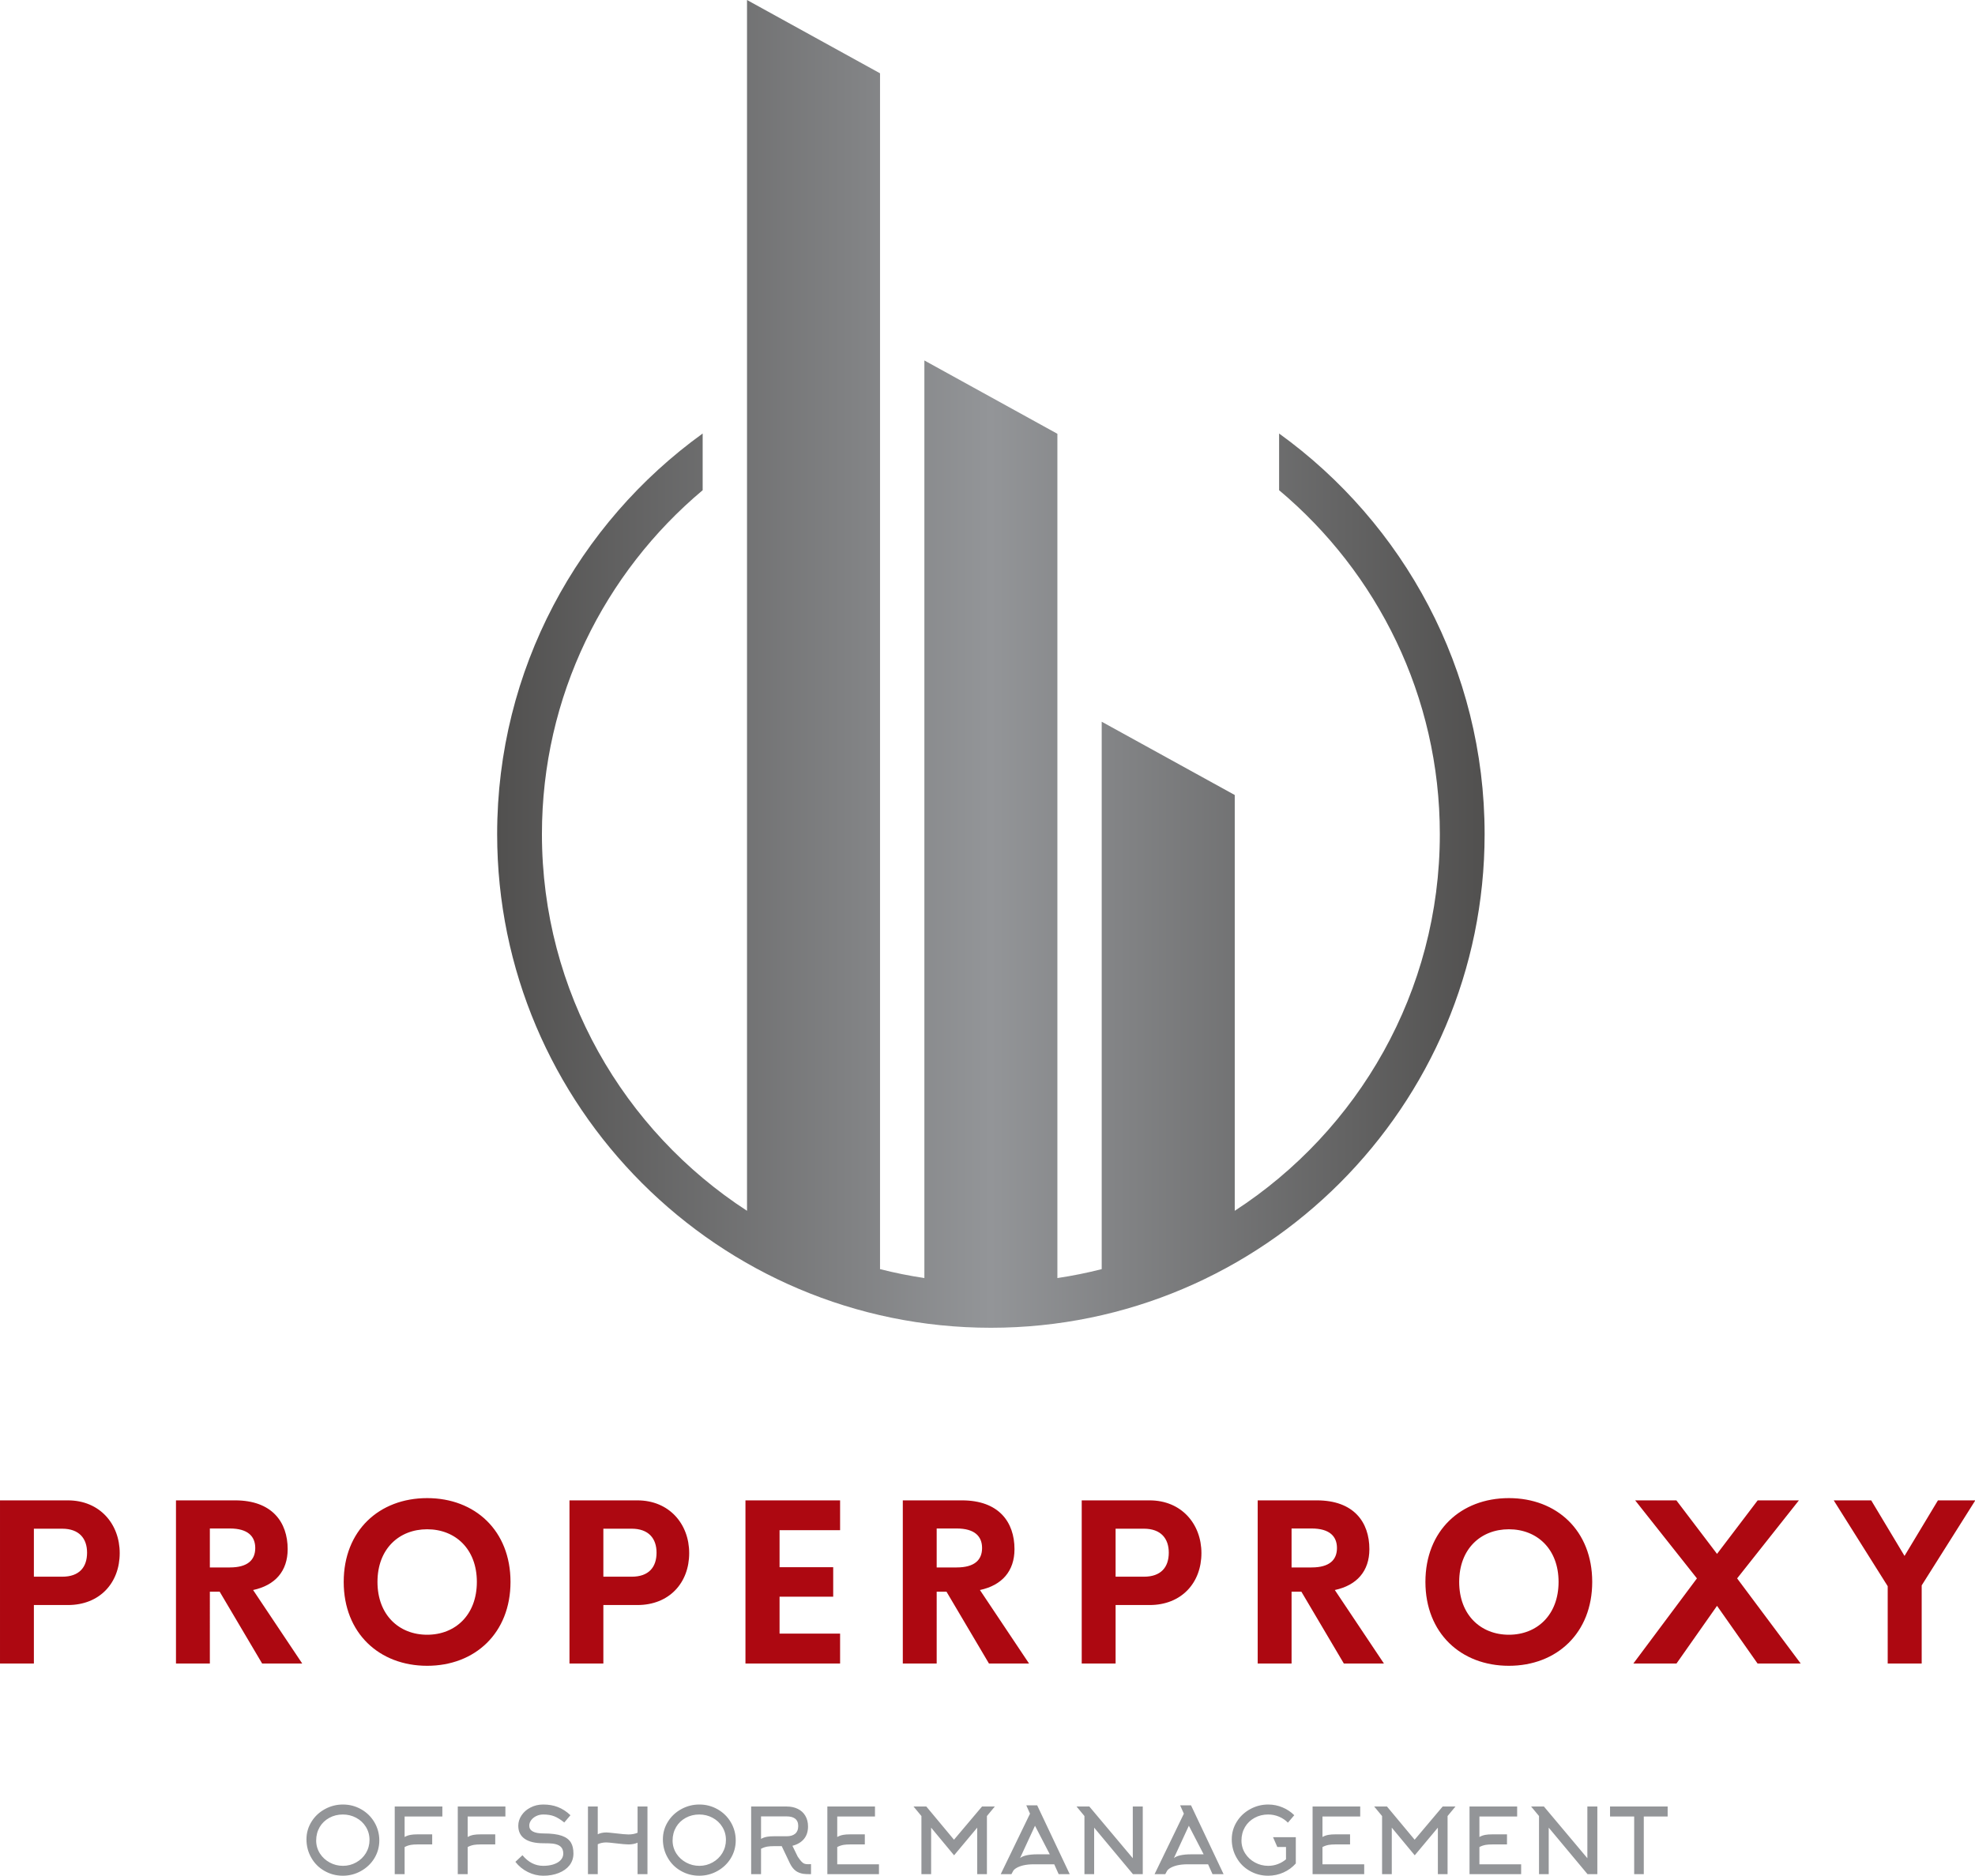 <?xml version="1.0" encoding="UTF-8" standalone="no"?>
<svg
   version="1.1"
   width="617.4"
   height="586.452"
   viewBox="0 -51.724 617.4 586.452"
   id="svg18"
   sodipodi:docname="logo.svg"
   inkscape:version="1.1.2 (0a00cf5339, 2022-02-04)"
   xmlns:inkscape="http://www.inkscape.org/namespaces/inkscape"
   xmlns:sodipodi="http://sodipodi.sourceforge.net/DTD/sodipodi-0.dtd"
   xmlns:xlink="http://www.w3.org/1999/xlink"
   xmlns="http://www.w3.org/2000/svg"
   xmlns:svg="http://www.w3.org/2000/svg">
  <defs
     id="defs22">
    <linearGradient
       inkscape:collect="always"
       xlink:href="#SvgjsLinearGradient1453"
       id="linearGradient24"
       gradientTransform="scale(0.862,1.16)"
       x1="18.31"
       y1="3.442"
       x2="97.659"
       y2="3.442"
       gradientUnits="userSpaceOnUse" />
    <linearGradient
       inkscape:collect="always"
       xlink:href="#SvgjsLinearGradient1453"
       id="linearGradient26"
       gradientTransform="scale(0.862,1.16)"
       x1="18.31"
       y1="3.442"
       x2="97.659"
       y2="3.442"
       gradientUnits="userSpaceOnUse" />
  </defs>
  <sodipodi:namedview
     id="namedview20"
     pagecolor="#ffffff"
     bordercolor="#666666"
     borderopacity="1.0"
     inkscape:pageshadow="2"
     inkscape:pageopacity="0.0"
     inkscape:pagecheckerboard="0"
     showgrid="false"
     inkscape:zoom="0.25653744"
     inkscape:cx="114.99296"
     inkscape:cy="469.71701"
     inkscape:window-width="1444"
     inkscape:window-height="991"
     inkscape:window-x="26"
     inkscape:window-y="23"
     inkscape:window-maximized="0"
     inkscape:current-layer="svg18" />
  <g
     transform="matrix(2.129,0,0,2.129,7.2431237e-7,-41.079)"
     id="g16">
    <defs
       id="SvgjsDefs1446">
      <linearGradient
         id="SvgjsLinearGradient1453">
        <stop
           id="SvgjsStop1454"
           stop-color="#51504f"
           offset="0" />
        <stop
           id="SvgjsStop1455"
           stop-color="#939598"
           offset="0.5" />
        <stop
           id="SvgjsStop1456"
           stop-color="#51504f"
           offset="1" />
      </linearGradient>
    </defs>
    <g
       id="SvgjsG1447"
       featureKey="symbolFeature-0"
       transform="matrix(2.119,0,0,2.119,39.541,-13.457)"
       fill="url(#SvgjsLinearGradient1453)"
       style="fill:url(#linearGradient26)">
      <path
         fill="url(#SvgjsLinearGradient1453)"
         d="m 69.974,34.035 v 3.929 c 6.803,5.711 11.137,14.275 11.137,23.833 0,10.928 -5.665,20.556 -14.211,26.105 V 59.087 l -9.219,-5.079 v 37.938 c -1.005,0.256 -2.03,0.463 -3.071,0.618 V 34.054 L 45.393,28.972 V 92.563 C 44.351,92.408 43.326,92.201 42.32,91.945 V 9.071 L 33.103,3.991 V 87.903 C 24.556,82.353 18.892,72.724 18.892,61.797 c 0,-9.558 4.333,-18.122 11.138,-23.833 v -3.929 c -8.619,6.218 -14.241,16.345 -14.241,27.762 0,18.864 15.348,34.212 34.212,34.212 18.865,0 34.213,-15.348 34.213,-34.212 C 84.213,50.38 78.591,40.253 69.974,34.035 Z"
         id="path7"
         style="fill:url(#linearGradient24)" />
    </g>
    <g
       id="SvgjsG1448"
       featureKey="nameFeature-0"
       transform="matrix(0.849,0,0,0.849,-3.101,205.334)"
       fill="#ad0811">
      <path
         d="m 15.391,11.777 c 5.527,0 8.965,4.102 8.965,9.121 0,5.137 -3.438,8.984 -8.965,8.984 H 9.512 v 10.117 H 3.653 v -28.223 h 11.738 z M 14.414,24.98 c 2.93,0 4.297,-1.621 4.297,-4.16 0,-2.441 -1.367,-4.141 -4.297,-4.141 H 9.512 V 24.98 Z M 48.99,40 41.646,27.578 h -1.699 V 40 h -5.859 V 11.777 h 10.234 c 6.387,0 9.082,3.769 9.082,8.438 0,3.789 -2.148,6.25 -5.977,7.07 l 8.496,12.715 h -6.934 z m -9.043,-23.359 v 6.738 h 3.457 c 3.125,0 4.394,-1.328 4.394,-3.359 0,-2.012 -1.27,-3.379 -4.394,-3.379 z m 37.583,23.75 c -8.301,0 -14.434,-5.664 -14.434,-14.512 0,-8.867 6.133,-14.492 14.434,-14.492 8.281,0 14.414,5.625 14.414,14.492 0,8.848 -6.133,14.512 -14.414,14.512 z m 0,-5.371 c 4.863,0 8.594,-3.418 8.594,-9.141 0,-5.703 -3.731,-9.102 -8.594,-9.102 -4.863,0 -8.594,3.398 -8.594,9.102 0,5.723 3.731,9.141 8.594,9.141 z M 113.882,11.777 c 5.527,0 8.965,4.102 8.965,9.121 0,5.137 -3.438,8.984 -8.965,8.984 h -5.879 v 10.117 h -5.859 v -28.223 h 11.738 z m -0.977,13.203 c 2.93,0 4.297,-1.621 4.297,-4.16 0,-2.441 -1.367,-4.141 -4.297,-4.141 h -4.902 V 24.98 Z m 36.041,-8.046 h -10.469 v 6.406 h 9.277 v 5.098 h -9.277 v 6.387 h 10.469 v 5.176 h -16.367 v -28.223 h 16.367 v 5.156 z M 174.693,40 167.349,27.578 h -1.699 V 40 h -5.859 V 11.777 h 10.234 c 6.387,0 9.082,3.769 9.082,8.438 0,3.789 -2.148,6.25 -5.977,7.07 l 8.496,12.715 h -6.934 z m -9.043,-23.359 v 6.738 h 3.457 c 3.125,0 4.394,-1.328 4.394,-3.359 0,-2.012 -1.27,-3.379 -4.394,-3.379 z m 36.822,-4.864 c 5.527,0 8.965,4.102 8.965,9.121 0,5.137 -3.438,8.984 -8.965,8.984 h -5.879 v 10.117 h -5.859 v -28.223 h 11.738 z m -0.977,13.203 c 2.93,0 4.297,-1.621 4.297,-4.16 0,-2.441 -1.367,-4.141 -4.297,-4.141 h -4.902 V 24.98 Z M 236.07,40 228.726,27.578 h -1.699 V 40 h -5.859 V 11.777 h 10.234 c 6.387,0 9.082,3.769 9.082,8.438 0,3.789 -2.148,6.25 -5.977,7.07 l 8.496,12.715 h -6.934 z m -9.043,-23.359 v 6.738 h 3.457 c 3.125,0 4.394,-1.328 4.394,-3.359 0,-2.012 -1.27,-3.379 -4.394,-3.379 z m 37.583,23.75 c -8.301,0 -14.434,-5.664 -14.434,-14.512 0,-8.867 6.133,-14.492 14.434,-14.492 8.281,0 14.414,5.625 14.414,14.492 0,8.848 -6.133,14.512 -14.414,14.512 z m 0,-5.371 c 4.863,0 8.594,-3.418 8.594,-9.141 0,-5.703 -3.731,-9.102 -8.594,-9.102 -4.863,0 -8.594,3.398 -8.594,9.102 0,5.723 3.731,9.141 8.594,9.141 z M 286.138,40 297.134,25.273 286.45,11.777 h 7.129 l 7.031,9.258 7.031,-9.258 h 7.129 L 304.086,25.273 315.082,40 h -7.461 L 300.61,30.02 293.598,40 h -7.461 z m 59.145,-28.223 -9.277,14.707 V 40 h -5.879 V 26.621 l -9.336,-14.844 h 6.484 l 5.762,9.609 5.781,-9.609 h 6.465 z"
         id="path10" />
    </g>
    <g
       id="SvgjsG1449"
       featureKey="sloganFeature-0"
       transform="matrix(0.666,0,0,0.666,44.2,256.908)"
       fill="#939598">
      <path
         d="m 15.1,12.44 q 0,-1.6 -0.82,-2.9 Q 13.5,8.28 12.15,7.56 10.8,6.84 9.22,6.84 7.58,6.84 6.23,7.58 4.88,8.32 4.12,9.6 q -0.78,1.34 -0.78,2.98 0,1.56 0.84,2.88 0.8,1.24 2.15,1.97 1.35,0.73 2.92,0.73 1.57,0 2.92,-0.76 1.35,-0.76 2.13,-2.04 0.8,-1.34 0.8,-2.92 z m 2.16,0.12 q 0,2.16 -1.12,3.98 -1.08,1.74 -2.93,2.77 -1.85,1.03 -3.99,1.03 Q 7,20.34 5.14,19.26 3.32,18.22 2.28,16.4 1.2,14.54 1.2,12.32 1.2,10.18 2.34,8.38 3.42,6.66 5.27,5.65 7.12,4.64 9.24,4.64 q 2.18,0 4.04,1.06 1.82,1.04 2.88,2.82 1.1,1.86 1.1,4.04 z m 5.58,1.46 V 20 H 20.66 V 5.08 h 10.5 v 2.2 h -8.32 v 4.52 q 0.62,-0.36 1.38,-0.48 0.56,-0.1 1.44,-0.1 h 3.26 v 2.22 h -3.26 q -0.82,0 -1.44,0.1 -0.76,0.14 -1.38,0.48 z m 13.9,0 V 20 H 34.56 V 5.08 h 10.5 v 2.2 h -8.32 v 4.52 q 0.62,-0.36 1.38,-0.48 0.56,-0.1 1.44,-0.1 h 3.26 v 2.22 h -3.26 q -0.82,0 -1.44,0.1 -0.76,0.14 -1.38,0.48 z m 23.32,1.44 q 0,1.46 -0.88,2.6 -0.86,1.08 -2.37,1.68 -1.51,0.6 -3.41,0.6 -1.74,0 -3.38,-0.81 -1.64,-0.81 -2.76,-2.25 l 1.56,-1.46 q 1.94,2.34 4.58,2.34 1.16,0 2.12,-0.28 1.06,-0.32 1.64,-0.9 0.66,-0.64 0.66,-1.52 0,-1.06 -0.66,-1.6 -0.56,-0.46 -1.66,-0.6 -0.64,-0.08 -2.1,-0.08 -2.68,0 -4.09,-0.98 -1.41,-0.98 -1.41,-2.88 0,-1.2 0.71,-2.28 0.71,-1.08 1.95,-1.72 1.28,-0.68 2.84,-0.68 1.76,0 3.18,0.54 Q 58.1,5.76 59.4,7 l -1.36,1.6 q -1.22,-0.98 -2.22,-1.37 -1,-0.39 -2.42,-0.39 -0.82,0 -1.53,0.34 -0.71,0.34 -1.13,0.91 -0.42,0.57 -0.42,1.21 0,1.72 3.18,1.72 2.54,0 4.02,0.52 1.4,0.5 2,1.52 0.54,0.9 0.54,2.4 z M 65.42,13.4 V 20 H 63.26 V 5.08 h 2.16 v 6.12 q 0.8,-0.4 1.9,-0.4 0.4,0 1.94,0.18 2.16,0.26 2.92,0.26 1.16,0 2.02,-0.38 V 5.08 h 2.18 V 20 H 74.2 v -6.94 q -0.86,0.38 -2.02,0.38 -0.76,0 -2.92,-0.26 Q 67.72,13 67.32,13 q -1.1,0 -1.9,0.4 z m 28.26,-0.96 q 0,-1.6 -0.82,-2.9 Q 92.08,8.28 90.73,7.56 89.38,6.84 87.8,6.84 q -1.64,0 -2.99,0.74 -1.35,0.74 -2.11,2.02 -0.78,1.34 -0.78,2.98 0,1.56 0.84,2.88 0.8,1.24 2.15,1.97 1.35,0.73 2.92,0.73 1.57,0 2.92,-0.76 1.35,-0.76 2.13,-2.04 0.8,-1.34 0.8,-2.92 z m 2.16,0.12 q 0,2.16 -1.12,3.98 -1.08,1.74 -2.93,2.77 -1.85,1.03 -3.99,1.03 -2.22,0 -4.08,-1.08 -1.82,-1.04 -2.86,-2.86 -1.08,-1.86 -1.08,-4.08 0,-2.14 1.14,-3.94 1.08,-1.72 2.93,-2.73 1.85,-1.01 3.97,-1.01 2.18,0 4.04,1.06 1.82,1.04 2.88,2.82 1.1,1.86 1.1,4.04 z m 5.58,-5.3 v 4.96 q 0.62,-0.36 1.38,-0.48 0.56,-0.1 1.44,-0.1 h 2.84 q 1.18,0 1.84,-0.54 0.7,-0.58 0.7,-1.74 0,-1.1 -0.74,-1.64 -0.64,-0.46 -1.8,-0.46 z m 6.38,10.38 -1.82,-3.82 h -1.74 q -0.82,0 -1.44,0.1 -0.76,0.14 -1.38,0.48 V 20 H 99.24 V 5.08 h 7.84 q 1.38,0 2.44,0.52 1.06,0.52 1.64,1.48 0.62,1.02 0.62,2.4 0,1.68 -0.9,2.76 -0.9,1.08 -2.54,1.5 l 1.16,2.38 q 0.5,0.74 0.78,1.04 0.34,0.38 0.65,0.51 0.31,0.13 0.81,0.13 h 0.22 l 0.48,-0.02 V 20 q -1.16,0 -1.72,-0.08 -0.94,-0.16 -1.6,-0.62 -0.78,-0.56 -1.32,-1.66 z m 10.42,-3.62 v 3.8 h 9.2 V 20 H 116.04 V 5.08 h 10.5 v 2.2 h -8.32 v 4.52 q 0.62,-0.36 1.38,-0.48 0.56,-0.1 1.44,-0.1 h 3.26 v 2.22 h -3.26 q -0.82,0 -1.44,0.1 -0.76,0.14 -1.38,0.48 z m 30.86,-4.28 -5.1,6.1 -5.06,-6.1 V 20 h -2.14 V 7.18 l -1.74,-2.1 h 2.82 l 6.1,7.32 6.18,-7.32 h 2.82 l -1.74,2.1 V 20 h -2.14 z M 160.72,6.66 159.9,4.82 h 2.4 L 169.48,20 h -2.44 l -0.98,-2.18 h -4.54 q -1.28,0 -2.3,0.24 -0.9,0.22 -1.5,0.58 -0.54,0.32 -0.72,0.66 l -0.38,0.7 h -2.36 z m 1.6,8.96 h 2.76 l -3.26,-6.3 -3.3,7.14 q 0.44,-0.38 1.34,-0.6 1.02,-0.24 2.46,-0.24 z m 10.4,-8.44 -1.74,-2.1 h 2.82 l 9.58,11.4 V 5.08 h 2.2 V 20 h -2.16 L 174.86,9.74 V 20 h -2.14 z m 21.92,-0.52 -0.82,-1.84 h 2.4 L 203.4,20 h -2.44 l -0.98,-2.18 h -4.54 q -1.28,0 -2.3,0.24 -0.9,0.22 -1.5,0.58 -0.54,0.32 -0.72,0.66 l -0.38,0.7 h -2.36 z m 1.6,8.96 H 199 l -3.26,-6.3 -3.3,7.14 q 0.44,-0.38 1.34,-0.6 1.02,-0.24 2.46,-0.24 z M 218.98,7 l -1.4,1.64 q -0.82,-0.84 -1.96,-1.32 -1.14,-0.48 -2.4,-0.48 -1.64,0 -2.99,0.74 -1.35,0.74 -2.11,2.02 -0.78,1.34 -0.78,2.98 0,1.56 0.84,2.88 0.8,1.24 2.15,1.97 1.35,0.73 2.91,0.73 1.1,0 2.11,-0.38 1.01,-0.38 1.81,-1.06 V 14 h -1.92 l -0.94,-2.16 h 5.02 v 5.8 q -1.14,1.28 -2.73,1.99 -1.59,0.71 -3.37,0.71 -2.22,0 -4.08,-1.08 -1.82,-1.04 -2.86,-2.86 -1.08,-1.86 -1.08,-4.08 0,-2.14 1.14,-3.94 1.08,-1.72 2.93,-2.73 1.85,-1.01 3.97,-1.01 1.66,0 3.16,0.64 1.46,0.6 2.58,1.72 z m 6.22,7.02 v 3.8 h 9.2 V 20 H 223.02 V 5.08 h 10.5 v 2.2 h -8.32 v 4.52 q 0.62,-0.36 1.38,-0.48 0.56,-0.1 1.44,-0.1 h 3.26 v 2.22 h -3.26 q -0.82,0 -1.44,0.1 -0.76,0.14 -1.38,0.48 z m 25.44,-4.28 -5.1,6.1 -5.06,-6.1 V 20 h -2.14 V 7.18 l -1.74,-2.1 h 2.82 l 6.1,7.32 6.18,-7.32 h 2.82 l -1.74,2.1 V 20 h -2.14 z m 9.16,4.28 v 3.8 H 269 V 20 H 257.62 V 5.08 h 10.5 v 2.2 h -8.32 v 4.52 q 0.62,-0.36 1.38,-0.48 0.56,-0.1 1.44,-0.1 h 3.26 v 2.22 h -3.26 q -0.82,0 -1.44,0.1 -0.76,0.14 -1.38,0.48 z m 13.14,-6.84 -1.74,-2.1 h 2.82 l 9.58,11.4 V 5.08 h 2.2 V 20 h -2.16 L 275.08,9.74 V 20 h -2.14 z m 28.36,0.1 h -5.26 V 20 h -2.12 V 7.28 h -5.32 v -2.2 h 12.7 z"
         id="path13" />
    </g>
  </g>
</svg>
